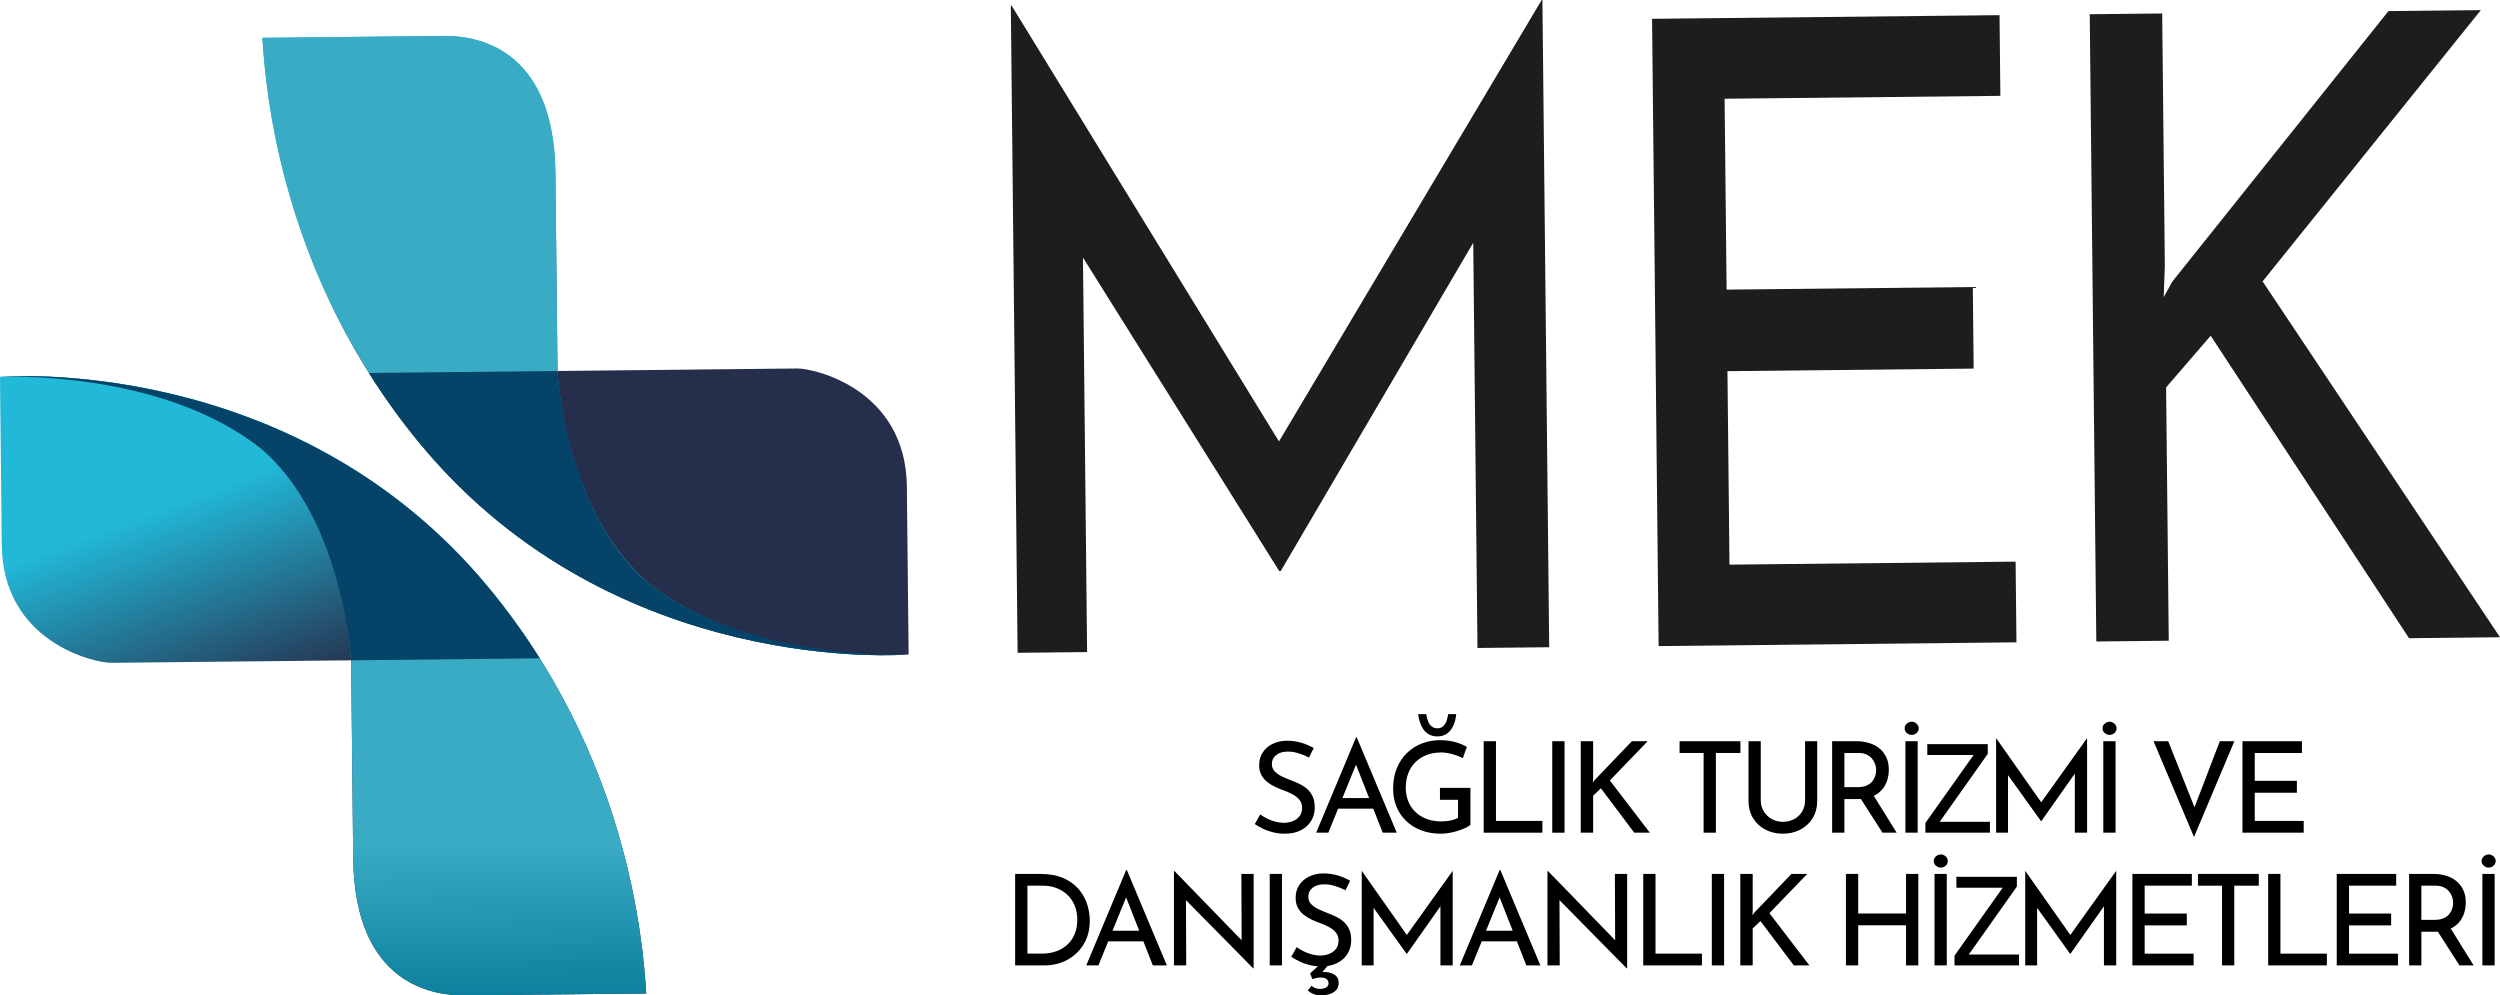<?xml version="1.0" encoding="UTF-8"?>
<svg id="Layer_2" data-name="Layer 2" xmlns="http://www.w3.org/2000/svg" xmlns:xlink="http://www.w3.org/1999/xlink" viewBox="0 0 1943.68 773.89">
  <defs>
    <linearGradient id="Adsız_degrade_3" data-name="Adsız degrade 3" x1="122.58" y1="187.91" x2="336.53" y2="775.73" gradientTransform="translate(4.44 57.89) rotate(-.6)" gradientUnits="userSpaceOnUse">
      <stop offset=".22" stop-color="#22b9d9"/>
      <stop offset=".5" stop-color="#252f4c"/>
    </linearGradient>
    <linearGradient id="Adsız_degrade_2" data-name="Adsız degrade 2" x1="241.79" y1="234.64" x2="241.79" y2="719.69" gradientTransform="translate(4.44 57.89) rotate(-.6)" gradientUnits="userSpaceOnUse">
      <stop offset=".76" stop-color="#3aabc5"/>
      <stop offset="1" stop-color="#0c809c"/>
    </linearGradient>
    <linearGradient id="Adsız_degrade_3-2" data-name="Adsız degrade 3" x1="353.79" y1="-82.42" x2="567.74" y2="505.39" xlink:href="#Adsız_degrade_3"/>
    <linearGradient id="Adsız_degrade_2-2" data-name="Adsız degrade 2" x1="448.54" y1="-26.39" x2="448.54" y2="458.67" xlink:href="#Adsız_degrade_2"/>
  </defs>
  <g id="Layer_1-2" data-name="Layer 1">
    <g>
      <g>
        <g>
          <path d="m502.43,772.4s-118.35,1.24-141.11,1.48c-22.76.24-85.67-6.92-86.72-106.67l-1.61-153.83s-176.31,1.85-186.22,1.95c-14.15.15-84.62-16.61-85.4-91.65C.37,328.25,0,292.98,0,292.98,0,292.98,227.41,273.78,378.81,455.59c109.36,131.33,121.07,275.88,123.62,316.81Z" style="fill: url(#Adsız_degrade_3); fill-rule: evenodd;"/>
          <path d="m502.43,772.4s-118.35,1.24-141.11,1.48c-22.76.24-85.67-6.92-86.72-106.67l-1.61-153.83s-4.87-111.78-73.93-167.54C116.4,284.56,0,292.98,0,292.98,0,292.98,227.41,273.78,378.81,455.59c109.36,131.33,121.07,275.88,123.62,316.81Z" style="fill: url(#Adsız_degrade_2); fill-rule: evenodd;"/>
          <path d="m204.18,349.84c62.68,54.77,68.81,163.54,68.81,163.54l146.65-1.54c-11.82-18.8-25.34-37.66-40.83-56.25C227.41,273.78,0,292.98,0,292.98c0,0,126.52-6.18,204.18,56.86Z" style="fill: #064369; fill-rule: evenodd;"/>
        </g>
        <g>
          <path d="m204,29.41s118.35-1.24,141.11-1.48c22.76-.24,85.67,6.92,86.72,106.67l1.61,153.83s176.31-1.85,186.22-1.95c14.15-.15,84.62,16.61,85.4,91.65,1,95.43,1.37,130.7,1.37,130.7,0,0-227.41,19.21-378.81-162.61C218.26,214.89,206.55,70.33,204,29.41Z" style="fill: url(#Adsız_degrade_3-2); fill-rule: evenodd;"/>
          <path d="m204,29.41s118.35-1.24,141.11-1.48c22.76-.24,85.67,6.92,86.72,106.67l1.61,153.83s4.87,111.78,73.93,167.54c82.67,61.28,199.06,52.85,199.06,52.85,0,0-227.41,19.21-378.81-162.61C218.26,214.89,206.55,70.33,204,29.41Z" style="fill: url(#Adsız_degrade_2-2); fill-rule: evenodd;"/>
          <path d="m502.24,451.97c-62.68-54.77-68.81-163.54-68.81-163.54l-146.65,1.54c11.82,18.8,25.34,37.66,40.83,56.25,151.4,181.81,378.81,162.61,378.81,162.61,0,0-126.52,6.18-204.18-56.86Z" style="fill: #064369; fill-rule: evenodd;"/>
        </g>
      </g>
      <g>
        <polygon points="994.58 444.01 995.73 443.99 1145.4 188.73 1148.7 503.78 1204.46 503.2 1199.19 0 1198.61 0 994.37 343.19 786.46 4.32 785.88 4.33 791.16 507.53 845.19 506.96 841.98 200.25 994.58 444.01" style="fill: #1d1d1b;"/>
        <polygon points="1343.05 288.57 1534.47 286.57 1533.8 223.16 1342.39 225.17 1340.83 76.77 1555.24 74.52 1554.59 11.79 1284.42 14.62 1289.53 502.31 1567.74 499.39 1567.09 436.66 1344.63 438.99 1343.05 288.57" style="fill: #1d1d1b;"/>
        <polygon points="1759.11 218.78 1928.8 7.87 1856.94 8.63 1688.98 218.84 1682.21 231.05 1683.1 206.76 1681.05 10.47 1624.71 11.06 1629.82 498.74 1686.15 498.15 1684.09 301.19 1718.74 261.02 1872.97 496.19 1943.68 495.45 1759.11 218.78" style="fill: #1d1d1b;"/>
      </g>
      <g>
        <path d="m1017.77,588.96c-2.43-1.25-5.08-2.33-7.97-3.25-2.89-.92-5.7-1.38-8.46-1.38-3.81,0-6.84.89-9.1,2.66-2.26,1.77-3.39,4.13-3.39,7.08,0,2.23.74,4.12,2.21,5.66,1.48,1.54,3.38,2.87,5.7,3.98,2.33,1.12,4.8,2.16,7.43,3.15,2.16.79,4.33,1.72,6.49,2.8s4.11,2.41,5.85,3.98c1.74,1.57,3.11,3.51,4.13,5.8,1.02,2.3,1.52,5.12,1.52,8.46,0,3.8-.93,7.25-2.8,10.33-1.87,3.08-4.54,5.51-8.02,7.28-3.48,1.77-7.64,2.66-12.49,2.66-3.08,0-6.05-.34-8.9-1.03-2.85-.69-5.49-1.62-7.92-2.8-2.43-1.18-4.59-2.39-6.49-3.64l4.23-7.48c1.57,1.12,3.38,2.18,5.41,3.2,2.03,1.02,4.16,1.82,6.39,2.41,2.23.59,4.39.89,6.49.89,2.3,0,4.53-.39,6.69-1.18s3.97-2.03,5.41-3.74c1.44-1.7,2.16-3.97,2.16-6.79,0-2.36-.64-4.36-1.92-6-1.28-1.64-2.95-3.03-5.02-4.18-2.07-1.15-4.31-2.18-6.74-3.1-2.3-.79-4.57-1.7-6.84-2.75-2.26-1.05-4.36-2.31-6.3-3.79-1.93-1.48-3.51-3.29-4.72-5.46-1.21-2.16-1.82-4.79-1.82-7.87,0-3.74.9-7,2.71-9.79,1.8-2.79,4.28-4.98,7.43-6.59,3.15-1.61,6.76-2.48,10.82-2.61,4.59,0,8.64.56,12.15,1.67,3.51,1.12,6.61,2.46,9.3,4.03l-3.64,7.38Z"/>
        <path d="m1023.28,647.4l30.99-74.07h.59l31.09,74.07h-10.92l-23.22-59.12,6.79-4.43-25.87,63.55h-9.44Zm18.2-26.95h26.46l3.15,8.26h-32.36l2.75-8.26Z"/>
        <path d="m1143.2,641.3c-.98.85-2.36,1.69-4.13,2.51-1.77.82-3.72,1.56-5.85,2.21-2.13.66-4.31,1.18-6.54,1.57-2.23.39-4.36.59-6.39.59-5.71,0-10.85-.89-15.44-2.66-4.59-1.77-8.51-4.23-11.76-7.38-3.25-3.15-5.72-6.85-7.43-11.12-1.71-4.26-2.56-8.85-2.56-13.77,0-6.03.97-11.38,2.9-16.04,1.93-4.66,4.57-8.61,7.92-11.85,3.35-3.25,7.23-5.71,11.66-7.38,4.43-1.67,9.07-2.51,13.92-2.51,4.2,0,8.07.48,11.61,1.43,3.54.95,6.66,2.21,9.35,3.79l-3.15,8.76c-1.38-.72-3.03-1.43-4.97-2.12-1.93-.69-3.92-1.24-5.95-1.67-2.03-.43-3.9-.64-5.61-.64-4.26,0-8.08.64-11.46,1.92-3.38,1.28-6.3,3.12-8.75,5.51-2.46,2.39-4.35,5.28-5.66,8.66-1.31,3.38-1.97,7.17-1.97,11.36,0,3.8.65,7.33,1.97,10.57,1.31,3.25,3.2,6.04,5.66,8.36,2.46,2.33,5.36,4.12,8.71,5.36,3.35,1.25,7.08,1.87,11.22,1.87,2.36,0,4.72-.23,7.08-.69,2.36-.46,4.36-1.18,6-2.16v-13.97h-14.07v-9.25h23.71v28.72Zm-25.77-68.76c-2.75,0-5.16-.67-7.23-2.02-2.07-1.34-3.72-3.31-4.97-5.9-1.25-2.59-2.13-5.72-2.66-9.39h6.3c.26,2.03.74,3.9,1.43,5.61.69,1.71,1.64,3.03,2.85,3.98,1.21.95,2.64,1.43,4.28,1.43,1.77,0,3.23-.47,4.38-1.43,1.15-.95,2.05-2.28,2.71-3.98.65-1.71,1.11-3.57,1.38-5.61h6.3c-.39,3.8-1.25,6.98-2.56,9.54-1.31,2.56-2.97,4.49-4.97,5.8-2,1.31-4.41,1.97-7.23,1.97Z"/>
        <path d="m1153.53,576.27h9.54v61.97h36.1v9.15h-45.64v-71.12Z"/>
        <path d="m1206.84,576.27h9.54v71.12h-9.54v-71.12Z"/>
        <path d="m1238.62,604.9l-.2,3.54,1.18-1.77,29.12-30.4h12.3l-29.41,30.5,31.09,40.63h-12.1l-25.97-34.53-6,5.8v28.72h-9.64v-71.12h9.64v28.63Z"/>
        <path d="m1305.81,576.27h47.32v9.15h-19.08v61.97h-9.54v-61.97h-18.69v-9.15Z"/>
        <path d="m1368.96,622.21c0,3.21.77,6.08,2.31,8.61,1.54,2.53,3.61,4.51,6.2,5.95,2.59,1.44,5.46,2.16,8.61,2.16,3.34,0,6.33-.72,8.95-2.16,2.62-1.44,4.67-3.43,6.15-5.95,1.48-2.52,2.21-5.39,2.21-8.61v-45.94h9.44v46.23c0,5.18-1.18,9.71-3.54,13.58-2.36,3.87-5.58,6.85-9.64,8.95-4.07,2.1-8.59,3.15-13.58,3.15s-9.41-1.05-13.48-3.15c-4.07-2.1-7.28-5.08-9.64-8.95-2.36-3.87-3.54-8.39-3.54-13.58v-46.23h9.54v45.94Z"/>
        <path d="m1443.33,576.27c3.61,0,6.94.48,9.98,1.43s5.71,2.36,7.97,4.23c2.26,1.87,4.03,4.18,5.31,6.94,1.28,2.75,1.92,5.9,1.92,9.44,0,2.82-.41,5.58-1.23,8.26-.82,2.69-2.16,5.13-4.03,7.33-1.87,2.2-4.33,3.97-7.38,5.31-3.05,1.34-6.84,2.02-11.36,2.02h-10.53v26.17h-9.54v-71.12h18.89Zm.98,35.71c2.82,0,5.17-.43,7.03-1.28,1.87-.85,3.33-1.95,4.38-3.29,1.05-1.34,1.8-2.77,2.26-4.28.46-1.51.69-2.98.69-4.43s-.25-2.92-.74-4.43c-.49-1.51-1.28-2.94-2.36-4.28-1.08-1.34-2.49-2.44-4.23-3.3-1.74-.85-3.85-1.28-6.35-1.28h-11.02v26.56h10.33Zm11.71,5.51l18.59,29.91h-11.02l-18.99-29.61,11.41-.3Z"/>
        <path d="m1480.81,566.24c0-1.44.57-2.66,1.72-3.64,1.15-.98,2.41-1.48,3.79-1.48s2.62.49,3.74,1.48c1.11.98,1.67,2.2,1.67,3.64s-.56,2.74-1.67,3.69c-1.12.95-2.36,1.43-3.74,1.43s-2.64-.47-3.79-1.43c-1.15-.95-1.72-2.18-1.72-3.69Zm.59,10.03h9.54v71.12h-9.54v-71.12Z"/>
        <path d="m1496.94,639.82l37.48-52.83h-36v-8.46h47.02v7.57l-37.38,52.83h39.05v8.46h-50.17v-7.57Z"/>
        <path d="m1551.93,647.4v-73.39h.1l37.28,53.02-4.03-.89,37.28-52.14h.1v73.39h-9.54v-51.74l.69,4.82-26.76,37.97h-.2l-27.25-37.97,1.57-4.43v51.35h-9.25Z"/>
        <path d="m1634.66,566.24c0-1.44.57-2.66,1.72-3.64,1.15-.98,2.41-1.48,3.79-1.48s2.62.49,3.74,1.48c1.11.98,1.67,2.2,1.67,3.64s-.56,2.74-1.67,3.69c-1.12.95-2.36,1.43-3.74,1.43s-2.64-.47-3.79-1.43c-1.15-.95-1.72-2.18-1.72-3.69Zm.59,10.03h9.54v71.12h-9.54v-71.12Z"/>
        <path d="m1685.72,576.27l23.41,58.83-5.41-1.08,22.13-57.75h11.31l-31.38,74.47-31.48-74.47h11.41Z"/>
        <path d="m1743.46,576.27h46.23v9.15h-36.69v21.64h32.76v9.25h-32.76v21.94h38.07v9.15h-47.61v-71.12Z"/>
      </g>
      <g>
        <path d="m789.25,750.57v-71.12h19.38c7.08,0,13.08,1.07,18,3.2,4.92,2.13,8.9,4.99,11.95,8.56,3.05,3.57,5.26,7.49,6.64,11.76,1.38,4.26,2.07,8.56,2.07,12.89,0,5.38-.93,10.2-2.8,14.46-1.87,4.26-4.43,7.9-7.67,10.92-3.25,3.02-6.98,5.33-11.21,6.94-4.23,1.61-8.71,2.41-13.43,2.41h-22.92Zm9.54-9.15h11.51c3.87,0,7.46-.59,10.77-1.77,3.31-1.18,6.2-2.89,8.66-5.12,2.46-2.23,4.38-4.97,5.76-8.21s2.07-6.97,2.07-11.17-.72-8.15-2.16-11.46c-1.44-3.31-3.41-6.08-5.9-8.31-2.49-2.23-5.31-3.92-8.46-5.07-3.15-1.15-6.43-1.72-9.84-1.72h-12.4v52.83Z"/>
        <path d="m844.54,750.57l30.99-74.07h.59l31.09,74.07h-10.92l-23.22-59.12,6.79-4.43-25.87,63.55h-9.44Zm18.2-26.95h26.46l3.15,8.26h-32.36l2.75-8.26Z"/>
        <path d="m974.29,752.84l-54.99-55.78,2.75.69.2,52.83h-9.54v-73.29h.49l54.3,55.97-2.16-.49-.2-53.32h9.54v73.39h-.39Z"/>
        <path d="m987.18,679.45h9.54v71.12h-9.54v-71.12Z"/>
        <path d="m1046.1,692.14c-2.43-1.25-5.08-2.33-7.97-3.25-2.89-.92-5.71-1.38-8.46-1.38-3.8,0-6.84.89-9.1,2.66-2.26,1.77-3.39,4.13-3.39,7.08,0,2.23.74,4.12,2.21,5.66,1.48,1.54,3.38,2.87,5.71,3.98,2.33,1.12,4.8,2.16,7.43,3.15,2.16.79,4.33,1.72,6.49,2.8s4.11,2.41,5.85,3.98c1.74,1.57,3.11,3.51,4.13,5.8,1.02,2.3,1.52,5.12,1.52,8.46,0,3.8-.93,7.25-2.8,10.33-1.87,3.08-4.54,5.51-8.02,7.28-3.48,1.77-7.64,2.66-12.49,2.66-3.08,0-6.05-.34-8.9-1.03-2.85-.69-5.49-1.62-7.92-2.8-2.43-1.18-4.59-2.39-6.49-3.64l4.23-7.48c1.57,1.12,3.38,2.18,5.41,3.2,2.03,1.02,4.16,1.82,6.39,2.41,2.23.59,4.39.89,6.49.89,2.3,0,4.53-.39,6.69-1.18s3.97-2.03,5.41-3.74c1.44-1.7,2.16-3.97,2.16-6.79,0-2.36-.64-4.36-1.92-6-1.28-1.64-2.95-3.03-5.02-4.18-2.07-1.15-4.31-2.18-6.74-3.1-2.3-.79-4.57-1.7-6.84-2.75-2.26-1.05-4.36-2.31-6.3-3.79-1.93-1.48-3.51-3.29-4.72-5.46-1.21-2.16-1.82-4.79-1.82-7.87,0-3.74.9-7,2.7-9.79,1.8-2.79,4.28-4.98,7.43-6.59,3.15-1.61,6.75-2.48,10.82-2.61,4.59,0,8.64.56,12.15,1.67,3.51,1.12,6.61,2.46,9.3,4.03l-3.64,7.38Zm-26.36,74.17c.66.72,1.56,1.33,2.71,1.82,1.15.49,2.44.74,3.89.74,1.7,0,3.23-.38,4.57-1.13,1.34-.75,2.02-1.85,2.02-3.3,0-1.12-.46-2.13-1.38-3.05s-2.56-1.38-4.92-1.38c-1.05,0-2.16.13-3.34.39-1.18.26-2.2.52-3.05.79l-1.67-4.43,6.89-6.3,6.98.2-7.08,8.26-2.07-2.16c.72-.33,1.59-.59,2.61-.79,1.02-.2,1.98-.3,2.9-.3,3.54-.07,6.43.62,8.66,2.07,2.23,1.44,3.34,3.61,3.34,6.49,0,2.23-.64,4.05-1.92,5.46-1.28,1.41-2.94,2.46-4.97,3.15-2.03.69-4.26,1.03-6.69,1.03s-4.51-.38-6.25-1.13c-1.74-.75-3.13-1.62-4.18-2.61l2.95-3.84Z"/>
        <path d="m1058.7,750.57v-73.39h.1l37.28,53.02-4.03-.89,37.28-52.14h.1v73.39h-9.54v-51.74l.69,4.82-26.76,37.97h-.2l-27.25-37.97,1.57-4.43v51.35h-9.25Z"/>
        <path d="m1134.93,750.57l30.99-74.07h.59l31.09,74.07h-10.92l-23.22-59.12,6.79-4.43-25.87,63.55h-9.44Zm18.2-26.95h26.46l3.15,8.26h-32.36l2.75-8.26Z"/>
        <path d="m1264.69,752.84l-54.99-55.78,2.75.69.2,52.83h-9.54v-73.29h.49l54.3,55.97-2.16-.49-.2-53.32h9.54v73.39h-.39Z"/>
        <path d="m1277.57,679.45h9.54v61.97h36.1v9.15h-45.64v-71.12Z"/>
        <path d="m1330.89,679.45h9.54v71.12h-9.54v-71.12Z"/>
        <path d="m1362.67,708.08l-.2,3.54,1.18-1.77,29.12-30.4h12.3l-29.41,30.5,31.09,40.63h-12.1l-25.97-34.53-6,5.8v28.72h-9.64v-71.12h9.64v28.63Z"/>
        <path d="m1491.43,679.45v71.12h-9.54v-31.18h-37.19v31.18h-9.54v-71.12h9.54v30.79h37.19v-30.79h9.54Z"/>
        <path d="m1503.44,669.42c0-1.44.57-2.66,1.72-3.64,1.15-.98,2.41-1.48,3.79-1.48s2.62.49,3.74,1.48c1.11.98,1.67,2.2,1.67,3.64s-.56,2.74-1.67,3.69c-1.12.95-2.36,1.43-3.74,1.43s-2.64-.47-3.79-1.43c-1.15-.95-1.72-2.18-1.72-3.69Zm.59,10.03h9.54v71.12h-9.54v-71.12Z"/>
        <path d="m1519.57,743l37.48-52.83h-36v-8.46h47.02v7.57l-37.38,52.83h39.05v8.46h-50.17v-7.57Z"/>
        <path d="m1574.56,750.57v-73.39h.1l37.28,53.02-4.03-.89,37.28-52.14h.1v73.39h-9.54v-51.74l.69,4.82-26.76,37.97h-.2l-27.25-37.97,1.57-4.43v51.35h-9.25Z"/>
        <path d="m1657.88,679.45h46.23v9.15h-36.69v21.64h32.76v9.25h-32.76v21.94h38.07v9.15h-47.61v-71.12Z"/>
        <path d="m1708.84,679.45h47.32v9.15h-19.08v61.97h-9.54v-61.97h-18.69v-9.15Z"/>
        <path d="m1763.44,679.45h9.54v61.97h36.1v9.15h-45.64v-71.12Z"/>
        <path d="m1816.75,679.45h46.23v9.15h-36.69v21.64h32.76v9.25h-32.76v21.94h38.07v9.15h-47.61v-71.12Z"/>
        <path d="m1891.91,679.45c3.61,0,6.94.48,9.98,1.43s5.71,2.36,7.97,4.23c2.26,1.87,4.03,4.18,5.31,6.94,1.28,2.75,1.92,5.9,1.92,9.44,0,2.82-.41,5.58-1.23,8.26-.82,2.69-2.16,5.13-4.03,7.33-1.87,2.2-4.33,3.97-7.38,5.31-3.05,1.34-6.84,2.02-11.36,2.02h-10.53v26.17h-9.54v-71.12h18.89Zm.98,35.71c2.82,0,5.17-.43,7.03-1.28,1.87-.85,3.33-1.95,4.38-3.29,1.05-1.34,1.8-2.77,2.26-4.28.46-1.51.69-2.98.69-4.43s-.25-2.92-.74-4.43c-.49-1.51-1.28-2.94-2.36-4.28-1.08-1.34-2.49-2.44-4.23-3.3-1.74-.85-3.85-1.28-6.35-1.28h-11.02v26.56h10.33Zm11.71,5.51l18.59,29.91h-11.02l-18.99-29.61,11.41-.3Z"/>
        <path d="m1929.39,669.42c0-1.44.57-2.66,1.72-3.64,1.15-.98,2.41-1.48,3.79-1.48s2.62.49,3.74,1.48c1.11.98,1.67,2.2,1.67,3.64s-.56,2.74-1.67,3.69c-1.12.95-2.36,1.43-3.74,1.43s-2.64-.47-3.79-1.43c-1.15-.95-1.72-2.18-1.72-3.69Zm.59,10.03h9.54v71.12h-9.54v-71.12Z"/>
      </g>
    </g>
  </g>
</svg>